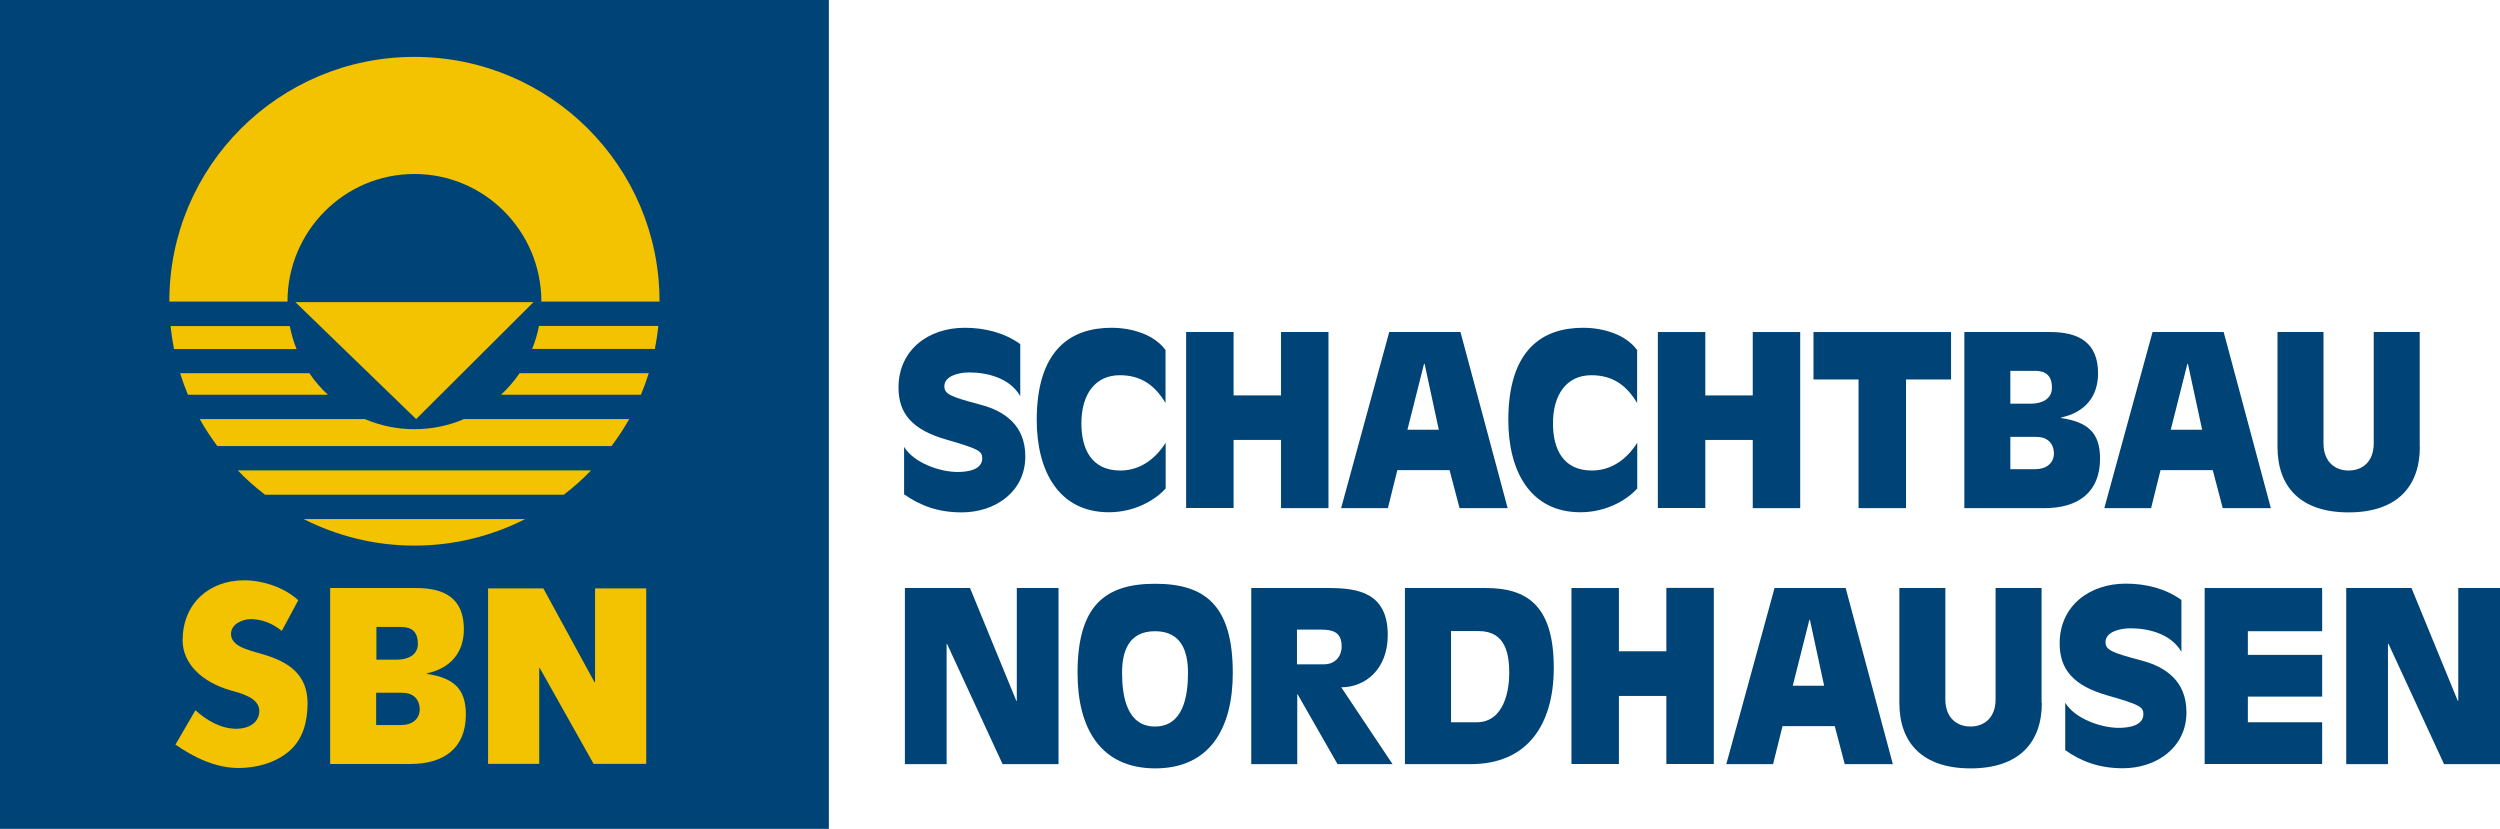 <?xml version="1.0" encoding="utf-8"?>
<!-- Generator: Adobe Illustrator 26.0.0, SVG Export Plug-In . SVG Version: 6.00 Build 0)  -->
<svg version="1.1" id="sbn" xmlns="http://www.w3.org/2000/svg" xmlns:xlink="http://www.w3.org/1999/xlink" x="0px" y="0px"
	 viewBox="0 0 188.09 62.36" style="enable-background:new 0 0 188.09 62.36;" xml:space="preserve">
<style type="text/css">
	.st0{fill:#004477;}
	.st1{fill:#F3C200;}
</style>
<g>
	<rect class="st0" width="62.36" height="62.36"/>
	<g>
		<path class="st1" d="M19.94,37.22h22.48c0.73-0.56,1.42-1.17,2.05-1.83H17.89C18.52,36.06,19.21,36.66,19.94,37.22z"/>
		<path class="st1" d="M27.45,31.53H15.03c0.39,0.71,0.84,1.38,1.32,2.03h29.66c0.48-0.65,0.93-1.32,1.33-2.03H34.91
			c-1.14,0.49-2.41,0.76-3.73,0.76C29.86,32.29,28.6,32.02,27.45,31.53z"/>
		<path class="st1" d="M37.69,29.7h10.53c0.22-0.53,0.42-1.07,0.59-1.62h-9.72C38.68,28.68,38.21,29.22,37.69,29.7z"/>
		<path class="st1" d="M23.28,28.08h-9.73c0.17,0.55,0.37,1.09,0.59,1.62h10.53C24.15,29.22,23.68,28.68,23.28,28.08z"/>
		<path class="st1" d="M31.18,13.09c5.27,0,9.55,4.3,9.55,9.6v0h8.89c0-0.01,0-0.02,0-0.03c0-10.15-8.26-18.38-18.44-18.38
			c-10.19,0-18.44,8.23-18.44,18.38c0,0.01,0,0.02,0,0.03h8.89v0C21.63,17.39,25.91,13.09,31.18,13.09z"/>
		<path class="st1" d="M31.18,41.05c3.01,0,5.84-0.73,8.34-2H22.84C25.34,40.32,28.18,41.05,31.18,41.05z"/>
		<path class="st1" d="M12.83,24.53c0.06,0.58,0.15,1.16,0.26,1.73h9.22c-0.22-0.55-0.39-1.13-0.51-1.73H12.83z"/>
		<path class="st1" d="M49.27,26.25c0.11-0.57,0.2-1.14,0.26-1.73h-8.98c-0.11,0.6-0.29,1.17-0.51,1.73H49.27z"/>
		<polygon class="st1" points="22.22,22.73 40.14,22.73 31.31,31.53 		"/>
		<path class="st1" d="M24.84,44.24h6.46c2.16,0,3.6,0.78,3.6,3.1c0,1.8-1.04,2.94-2.78,3.32v0.04c1.94,0.3,2.93,1.05,2.93,3.05
			c0,2.57-1.68,3.73-4.18,3.73h-6.03V44.24z M28.3,54.55h1.87c0.84,0,1.37-0.44,1.41-1.14c0-0.84-0.52-1.29-1.32-1.29H28.3V54.55z
			 M28.32,49.63h1.55c0.8,0,1.57-0.34,1.57-1.19c0-0.89-0.44-1.27-1.27-1.27h-1.85V49.63z"/>
		<path class="st1" d="M36.72,44.27h4.16l3.85,7.06h0.04v-7.06h3.85v13.2h-3.96l-4.05-7.21h-0.04v7.21h-3.85V44.27z"/>
		<path class="st1" d="M21.2,47.47c-0.64-0.53-1.46-0.89-2.32-0.89c-0.64,0-1.5,0.37-1.5,1.12c0,0.78,0.95,1.09,1.55,1.28l0.89,0.26
			c1.88,0.55,3.32,1.5,3.32,3.67c0,1.33-0.32,2.7-1.39,3.61c-1.05,0.89-2.46,1.26-3.82,1.26c-1.7,0-3.36-0.8-4.73-1.76l1.5-2.58
			c0.87,0.77,1.91,1.39,3.11,1.39c0.82,0,1.7-0.41,1.7-1.35c0-0.98-1.38-1.32-2.13-1.53c-2.2-0.62-3.65-2.04-3.64-3.79
			c0.01-2.72,1.95-4.5,4.64-4.5c1.36,0,3,0.52,4.06,1.5L21.2,47.47z"/>
	</g>
	<g>
		<path class="st0" d="M76.74,29.77c-0.8-1.36-2.52-1.75-3.82-1.75c-0.8,0-1.87,0.27-1.87,1.04c0,0.61,0.52,0.8,2.73,1.39
			c1.8,0.48,3.36,1.54,3.36,3.89c0,2.66-2.27,4.21-4.78,4.21c-1.77,0-3.12-0.5-4.34-1.36v-3.57c0.75,1.23,2.73,1.89,4.02,1.89
			c0.71,0,1.86-0.14,1.86-1.03c0-0.55-0.29-0.71-2.71-1.41c-2.55-0.73-3.59-1.95-3.59-3.91c0-2.82,2.23-4.5,4.98-4.5
			c1.48,0,2.98,0.36,4.18,1.23V29.77z"/>
		<path class="st0" d="M87.7,30.34c-0.8-1.36-1.86-2.11-3.45-2.11c-1.87,0-2.89,1.46-2.89,3.62c0,1.95,0.77,3.55,2.93,3.55
			c1.48,0,2.64-0.87,3.41-2.09v3.44c-0.79,0.88-2.34,1.79-4.27,1.79c-3.78,0-5.43-3.11-5.43-6.94c0-5.34,2.61-6.94,5.62-6.94
			c1.59,0,3.25,0.54,4.07,1.68V30.34z"/>
		<path class="st0" d="M89.24,24.98h3.57v4.77h3.57v-4.77h3.57v13.25h-3.57V33.1h-3.57v5.12h-3.57V24.98z"/>
		<path class="st0" d="M104.52,24.98h5.36l3.55,13.25h-3.62l-0.75-2.86h-3.93l-0.71,2.86h-3.52L104.52,24.98z M107.18,27.37h-0.04
			l-1.25,4.96h2.36L107.18,27.37z"/>
		<path class="st0" d="M123.18,30.34c-0.8-1.36-1.86-2.11-3.45-2.11c-1.87,0-2.89,1.46-2.89,3.62c0,1.95,0.77,3.55,2.93,3.55
			c1.48,0,2.64-0.87,3.41-2.09v3.44c-0.79,0.88-2.34,1.79-4.27,1.79c-3.79,0-5.43-3.11-5.43-6.94c0-5.34,2.61-6.94,5.62-6.94
			c1.59,0,3.25,0.54,4.07,1.68V30.34z"/>
		<path class="st0" d="M124.73,24.98h3.57v4.77h3.57v-4.77h3.57v13.25h-3.57V33.1h-3.57v5.12h-3.57V24.98z"/>
		<path class="st0" d="M139.83,28.55h-3.39v-3.57h10.35v3.57h-3.39v9.68h-3.57V28.55z"/>
		<path class="st0" d="M147.78,24.98h6.46c2.16,0,3.61,0.79,3.61,3.11c0,1.8-1.04,2.95-2.78,3.32v0.04c1.95,0.3,2.93,1.05,2.93,3.05
			c0,2.57-1.68,3.73-4.18,3.73h-6.03V24.98z M151.25,35.3h1.87c0.84,0,1.38-0.45,1.41-1.14c0-0.84-0.52-1.29-1.32-1.29h-1.96V35.3z
			 M151.26,30.37h1.55c0.8,0,1.57-0.34,1.57-1.2c0-0.89-0.45-1.27-1.27-1.27h-1.86V30.37z"/>
		<path class="st0" d="M161.95,24.98h5.35l3.55,13.25h-3.62l-0.75-2.86h-3.93l-0.71,2.86h-3.52L161.95,24.98z M164.61,27.37h-0.04
			l-1.25,4.96h2.36L164.61,27.37z"/>
		<path class="st0" d="M182.06,33.62c0,3.03-1.77,4.93-5.36,4.93c-3.59,0-5.35-1.89-5.35-4.93v-8.64h3.46v8.37
			c0,1.41,0.88,2.05,1.89,2.05c1.02,0,1.89-0.64,1.89-2.05v-8.37h3.46V33.62z"/>
		<path class="st0" d="M68.07,44.24h4.91l3.48,8.48h0.04v-8.48h3.14v13.25h-4.21l-4.18-9.05h-0.03v9.05h-3.14V44.24z"/>
		<path class="st0" d="M81.07,50.63c0-5.07,2.07-6.71,5.84-6.71s5.84,1.64,5.84,6.71c0,4.14-1.71,7.18-5.84,7.18
			C82.78,57.8,81.07,54.77,81.07,50.63z M89.38,50.63c0-1.57-0.46-3.14-2.48-3.14c-2.02,0-2.48,1.57-2.48,3.14
			c0,1.75,0.36,4.03,2.48,4.03S89.38,52.38,89.38,50.63z"/>
		<path class="st0" d="M94.13,44.24h5.84c2.21,0,4.44,0.36,4.44,3.54c0,2.57-1.69,3.93-3.5,3.93l3.86,5.78h-4.14l-3-5.25h-0.03v5.25
			h-3.46V44.24z M97.59,49.98h2.03c0.82,0,1.32-0.59,1.32-1.34c0-1.09-0.66-1.27-1.59-1.27h-1.77V49.98z"/>
		<path class="st0" d="M105.71,44.24h6.07c3.07,0,5.12,1.28,5.12,6c0,4.28-1.98,7.25-6.25,7.25h-4.95V44.24z M109.17,54.34h1.93
			c2.11,0,2.45-2.52,2.45-3.66c0-1.34-0.2-3.2-2.29-3.2h-2.09V54.34z"/>
		<path class="st0" d="M118.23,44.24h3.57V49h3.57v-4.77h3.57v13.25h-3.57v-5.12h-3.57v5.12h-3.57V44.24z"/>
		<path class="st0" d="M133.51,44.24h5.35l3.55,13.25h-3.62l-0.75-2.86h-3.93l-0.71,2.86h-3.52L133.51,44.24z M136.17,46.63h-0.04
			l-1.25,4.96h2.36L136.17,46.63z"/>
		<path class="st0" d="M153.62,52.88c0,3.04-1.77,4.93-5.36,4.93c-3.59,0-5.36-1.89-5.36-4.93v-8.64h3.46v8.37
			c0,1.41,0.88,2.05,1.89,2.05c1.02,0,1.89-0.64,1.89-2.05v-8.37h3.46V52.88z"/>
		<path class="st0" d="M164.11,49.02c-0.8-1.36-2.52-1.75-3.82-1.75c-0.8,0-1.88,0.27-1.88,1.04c0,0.61,0.52,0.8,2.73,1.39
			c1.8,0.48,3.36,1.54,3.36,3.89c0,2.66-2.27,4.21-4.78,4.21c-1.77,0-3.12-0.5-4.34-1.36v-3.57c0.75,1.23,2.73,1.89,4.02,1.89
			c0.71,0,1.86-0.14,1.86-1.03c0-0.55-0.29-0.72-2.71-1.41c-2.55-0.73-3.59-1.95-3.59-3.91c0-2.82,2.23-4.5,4.98-4.5
			c1.48,0,2.98,0.36,4.18,1.23V49.02z"/>
		<path class="st0" d="M165.87,44.24h8.84v3.25h-5.59v1.78h5.59v3.14h-5.59v1.93h5.59v3.14h-8.84V44.24z"/>
		<path class="st0" d="M176.52,44.24h4.91l3.48,8.48h0.04v-8.48h3.14v13.25h-4.21l-4.18-9.05h-0.04v9.05h-3.14V44.24z"/>
	</g>
</g>
</svg>

